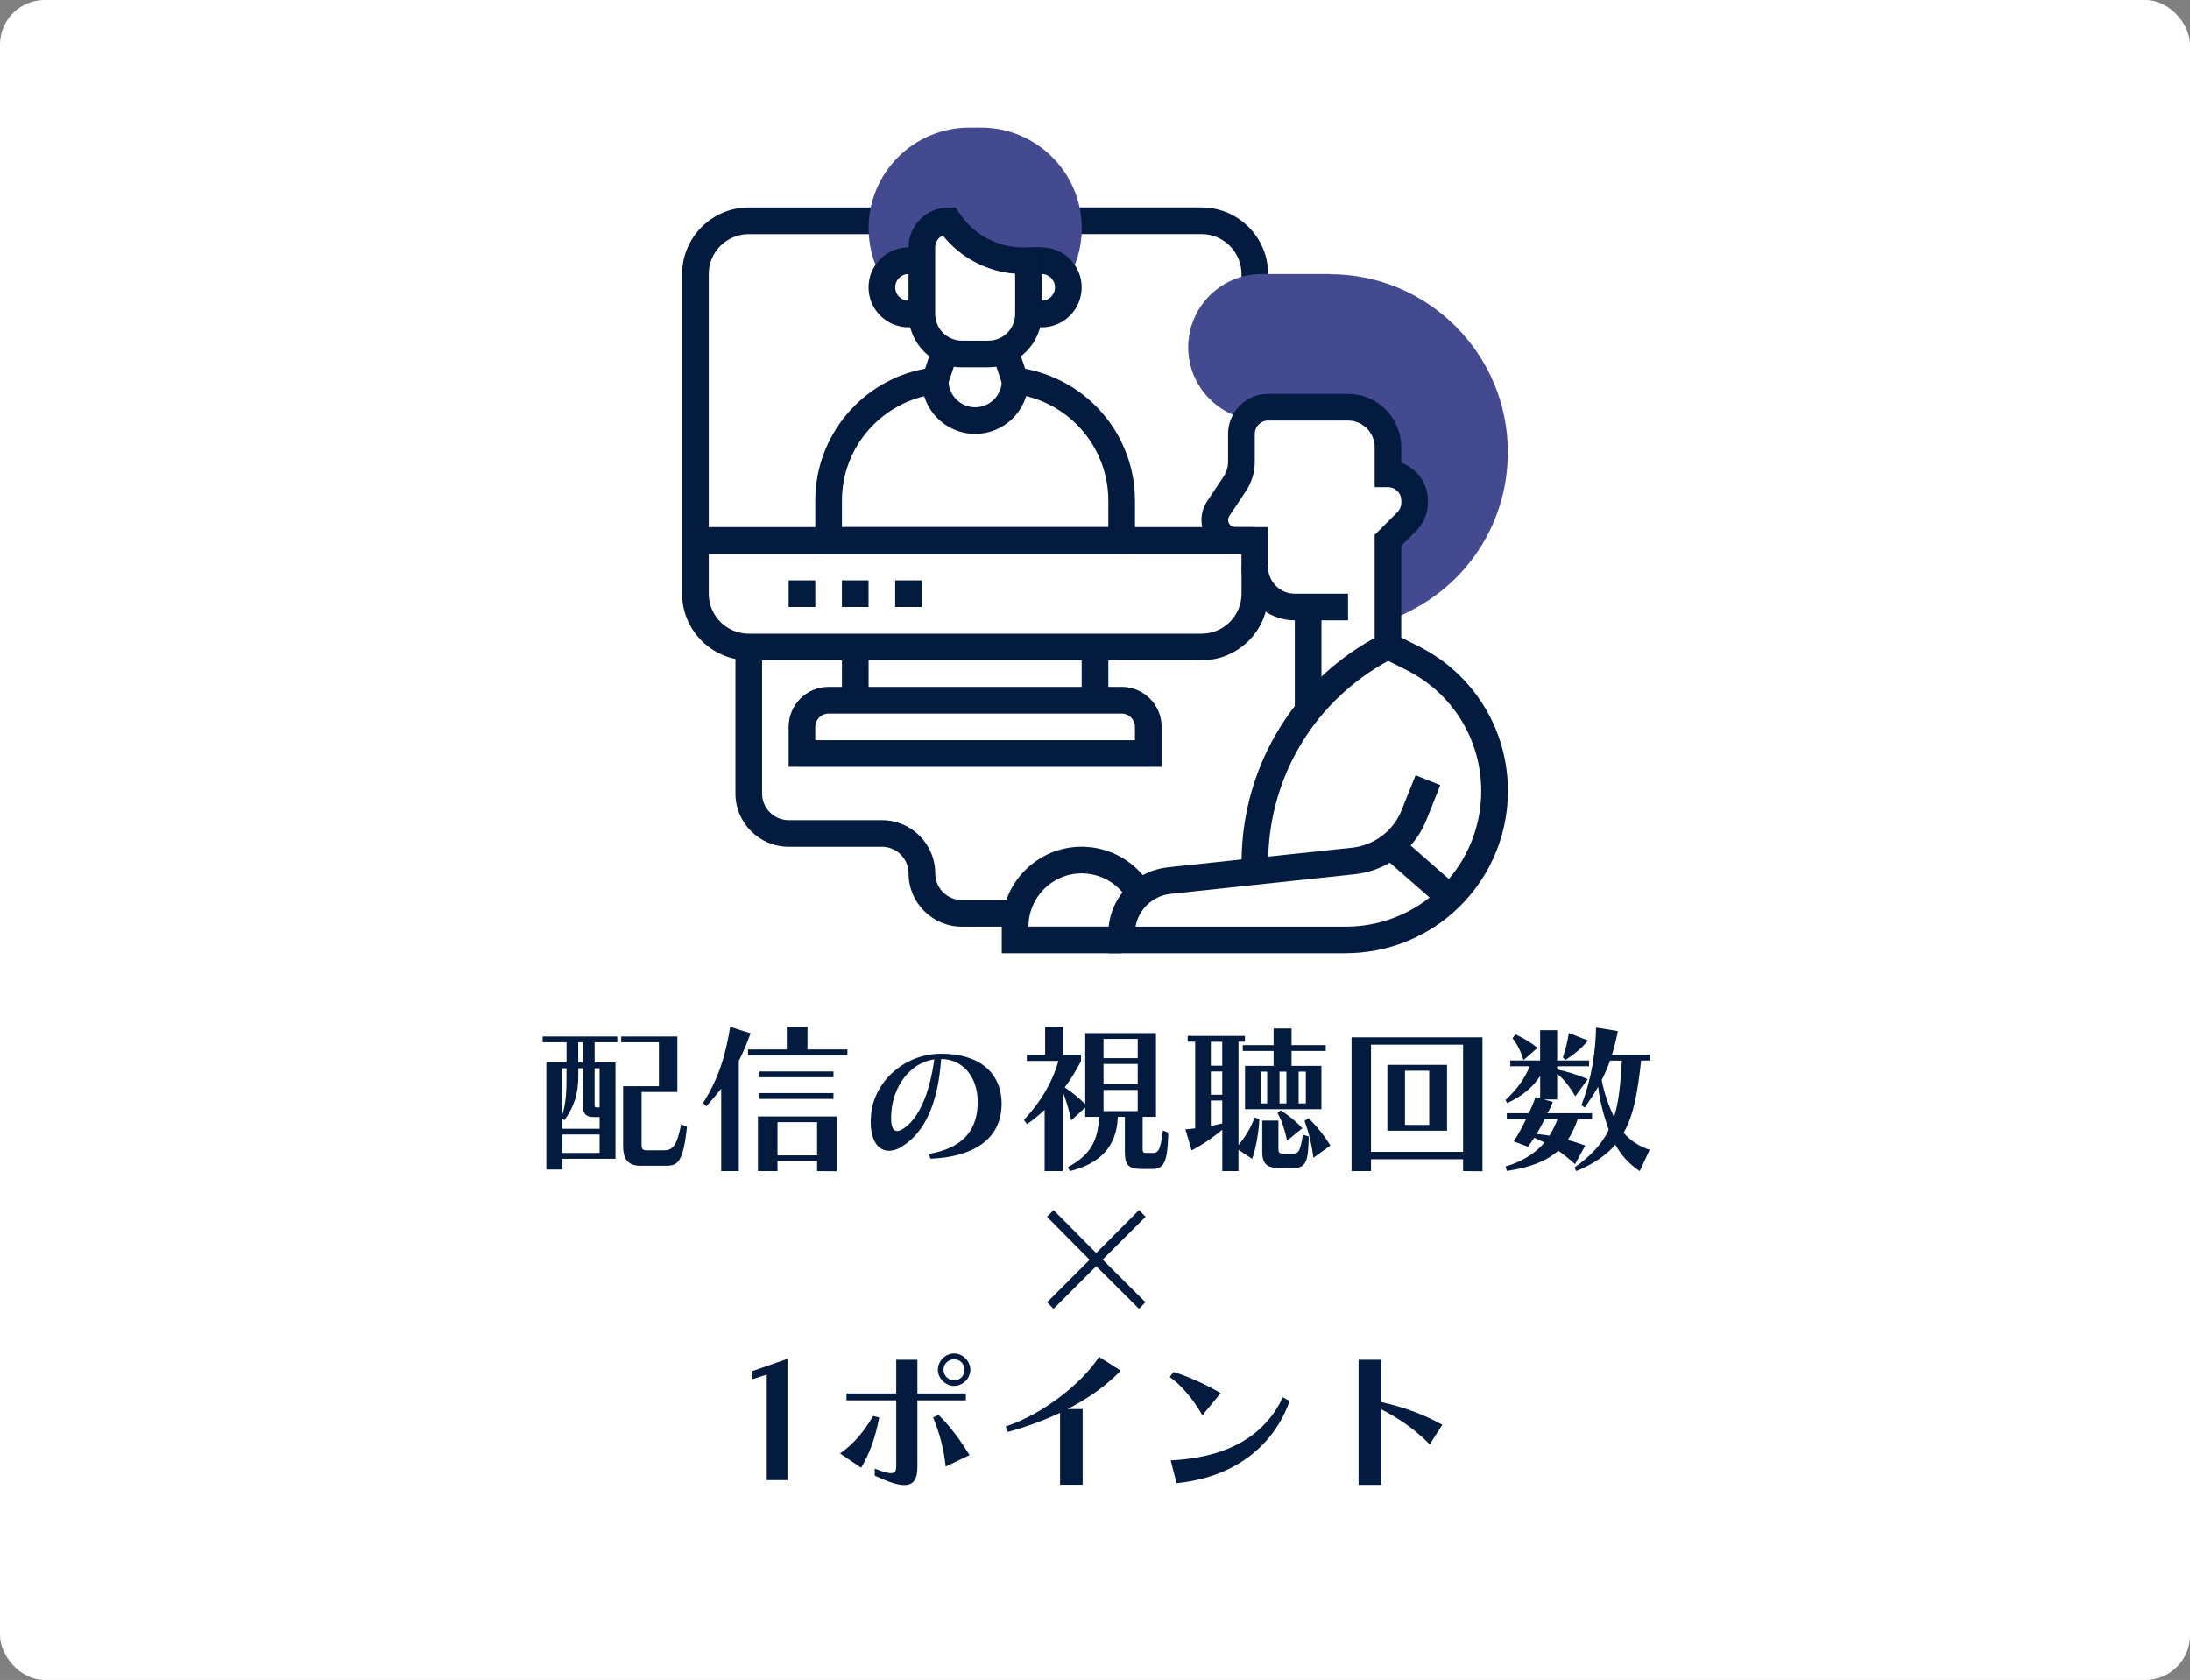 <?xml version="1.0" encoding="UTF-8"?>
<svg id="_レイヤー_2" data-name="レイヤー_2" xmlns="http://www.w3.org/2000/svg" viewBox="0 0 491.38 376.98">
  <rect x="0" y="0" width="491.38" height="376.98" fill="#808080" stroke="none"/>
  <defs>
    <style>
      .cls-1 {
        fill: #fff;
      }

      .cls-2 {
        fill: #444a8f;
      }

      .cls-3 {
        fill: #021b3e;
      }
    </style>
  </defs>
  <g id="object">
    <rect class="cls-1" width="491.38" height="376.98" rx="10" ry="10"/>
  </g>
  <g id="text">
    <g>
      <path class="cls-3" d="M126.14,260.02v2.41h-3.56v-24.01h4.54v-4.54h-5.36v-1.3h16.74v1.3h-5.08v4.54h4.68v21.6h-11.95ZM134.53,250.66h-1.22c-1.84,0-2.52-.72-2.52-2.48v-8.46h-1.04v1.62c0,4-.86,6.91-3.1,10.01l-.5-.36v2.3h8.39v-2.63ZM127.11,239.72h-.97v10.55c.86-2.84.97-5.36.97-8.75v-1.8ZM134.53,254.58h-8.39v4.14h8.39v-4.14ZM130.78,233.89h-1.04v4.54h1.04v-4.54ZM134.53,239.72h-1.12v8.1c0,.61.07.68.58.68h.54v-8.78ZM143.81,261.6c-3.02,0-4-1.58-4-4.43v-13.43h8.03v-9.86h-8.46v-1.3h12.6v12.45h-8.03v11.7c0,1.26.22,1.4,1.55,1.4h3.42c1.94,0,2.92-.86,3.92-5.83l1.3.54c-.83,7.85-2.05,8.75-4.61,8.75h-5.72Z"/>
      <path class="cls-3" d="M161.82,262.79v-18.5c-1.01,1.3-2.12,2.59-3.35,3.96l-.72-.76c3.49-5.43,5.08-10.76,6.08-17.06l4.57,1.44c-.79,2.27-1.66,4.28-2.63,6.19v24.73h-3.96ZM167.83,236.8v-1.3h8.71v-5.08h4.64v5.08h8.96v1.3h-22.32ZM183.34,262.79v-2.27h-8.89v2.27h-4.39v-12.27h17.67v12.31l-4.39-.04ZM170.42,241.73v-1.3h16.59v1.3h-16.59ZM170.42,246.59v-1.3h16.59v1.3h-16.59ZM183.34,251.81h-8.89v7.45h8.89v-7.45Z"/>
      <path class="cls-3" d="M208.4,258.94c7.31-1.26,10.62-4.97,10.94-10.69,0-.29.04-.58.04-.86,0-6.19-3.74-9.75-8.21-9.75-.72,9.86-3.56,16.45-8.89,19.69-.97.61-1.94.9-2.81.9-2.34,0-4.1-2.16-4.1-6.44,0-.65.04-1.33.11-2.05.76-6.77,7.16-13.28,15.73-13.28s13.53,4.28,13.53,11.27c0,.25-.04.54-.04.83-.4,7.02-6.16,11.05-15.91,11.45l-.4-1.04ZM200.05,248.97c-.07.72-.11,1.37-.11,1.91,0,2.02.5,2.92,1.37,2.92.43,0,.94-.25,1.55-.65,3.2-2.2,5.69-7.49,6.77-15.44-5.69.83-9.04,6.26-9.58,11.27Z"/>
      <path class="cls-3" d="M256.13,262.32c-3.06,0-3.74-1.04-3.74-3.85v-7.85h-1.58c-.25,6.95-4.28,10.55-10.73,12.17l-.47-.9c4.82-2.52,6.84-5.87,6.98-11.27h-3.1v-2.09l-3.13,2.88c-.47-2.3-1.19-4.57-1.94-6.55v17.93h-4.03v-13.75c-1.22,1.15-2.56,2.23-3.96,3.24l-.68-.97c4.03-4.39,6.37-8.49,7.74-13.25h-7.09v-1.4h4.1v-6.23h4.03v6.23h4.03v1.44c-1.08,2.09-2.3,4.07-3.67,5.9,1.58,1.04,3.17,2.34,4.61,3.78v-15.95h15.87v18.79h-2.99v7.27c0,.65.14.83.9.83h1.3c1.37,0,1.8-.65,2.34-5.04l1.22.47c-.18,6.55-.86,8.17-3.67,8.17h-2.34ZM255.27,233.13h-7.67v4.32h7.67v-4.32ZM255.27,238.75h-7.67v4.54h7.67v-4.54ZM255.27,244.58h-7.67v4.75h7.67v-4.75Z"/>
      <path class="cls-3" d="M277.88,258.04v4.75h-3.63v-9.29c-3.64,3.06-6.88,4.64-6.88,4.64l-1.4-4.72s.83-.04,2.2-.22v-19.44h-1.69v-1.3h12.85v1.3h-1.44v23.18c1.4-1.66,2.77-3.82,3.6-6.19l1.08.36c-.11,2.7-.76,6.59-1.62,8.93l-3.06-2.02ZM274.24,233.78h-2.56v5.36h2.56v-5.36ZM274.24,240.44h-2.56v5.22h2.56v-5.22ZM274.24,246.95h-2.56v5.72l2.56-.58v-5.15ZM279.35,248.9v-9.72h6.41v-3.35h-6.91v-1.3h6.91v-3.74h4.03v3.74h7.67v1.3h-7.67v3.35h6.7v9.72h-17.13ZM284.32,240.47h-1.48v7.13h1.48v-7.13ZM287.13,262.11c-3.06,0-3.92-1.08-3.92-3.78v-6.88h3.63v6.3c0,.94.25,1.12,1.22,1.12h2.02c1.33,0,1.62-.54,2.27-4.25l1.3.4c-.11,5.51-.54,7.09-3.53,7.09h-2.99ZM288.79,255.95c-.58-2.59-1.12-4.39-2.16-6.19l.72-.61c1.87,1.22,3.49,2.48,4.86,4.03l-3.42,2.77ZM288.64,240.47h-1.55v7.13h1.55v-7.13ZM293,240.47h-1.62v7.13h1.62v-7.13ZM294.69,259.8c-.4-3.2-1.08-5.83-1.98-8.28l.86-.61c1.8,1.66,3.78,4.18,4.93,6.16l-3.82,2.74Z"/>
      <path class="cls-3" d="M328.28,262.79v-2.66h-20.66v2.66h-4.36v-30.02h29.37v30.06l-4.36-.04ZM328.28,234.42h-20.66v24.04h20.66v-24.04ZM311.29,253.72v-14.76h13.39v14.76h-13.39ZM320.68,240.26h-5.44v12.17h5.44v-12.17Z"/>
      <path class="cls-3" d="M353.37,261.21c-1.33-1.19-2.52-2.16-3.74-2.99-2.74,2.41-6.44,3.78-11.52,4.54l-.32-1.01c3.53-1.01,6.51-2.77,8.75-5.36-.72-.36-1.48-.72-2.3-1.08-.43.68-.9,1.33-1.4,2.02l-3.2-1.22c1.01-1.51,1.98-3.28,2.77-5h-4.32v-1.3h4.9c.68-1.33,1.15-2.41,1.51-3.6l1.08.29v-5.04c-1.76,2.63-3.92,4.39-7.38,6.08l-.4-.68c2.52-2.41,4.14-4.5,5.43-7.59h-4.36v-1.3h6.7v-6.8h3.82v6.8h7.16v1.3h-7.16v.72c2.41.5,4.32,1.12,6.88,2.16l-2.81,3.85c-1.22-2.09-2.48-3.74-4.07-5.08v5.79h-3.02l2.02.54c-.32,1.08-.72,1.73-1.22,2.56h10.04v1.3h-3.2c-.65,1.87-1.37,3.38-2.23,4.68,1.19.32,2.48.76,3.92,1.26l-2.3,4.18ZM341.85,237.88c-.72-2.23-1.48-3.6-2.48-4.93l.68-.83c1.84.83,3.56,1.91,4.93,3.02l-3.13,2.74ZM346.6,251.09c-.54,1.12-1.15,2.27-1.84,3.38,1.01.07,1.98.22,2.88.36.72-1.12,1.33-2.34,1.84-3.74h-2.88ZM350.67,237.27c.61-1.69,1.12-3.89,1.33-5.47l4.32,1.69c-1.37,1.66-3.06,3.1-5.08,4.36l-.58-.58ZM367.91,262.79c-2.38-1.58-4.14-3.53-5.47-5.94-2.02,2.38-4.79,4.28-8.75,5.94l-.43-.79c3.85-2.7,6.23-5.44,7.7-8.46-.97-2.77-1.94-6.01-2.38-9.68-.83,1.48-1.84,3.02-2.99,4.68l-.76-.54c2.41-6.26,3.2-12.42,3.28-17.42l4.9.79c-.36,1.84-.79,3.6-1.33,5.33h8.46v1.29h-1.91c-.76,6.73-1.55,11.99-3.92,16.2,1.44,1.69,3.31,2.99,5.83,3.82l-2.23,4.79ZM361.25,237.99c-.5,1.44-1.12,2.88-1.87,4.36.61,3.24,1.69,6.01,2.77,8.32,1.15-3.64,1.44-7.7,1.76-12.67h-2.66Z"/>
      <path class="cls-3" d="M245.95,284.14l-9.57,9.57-1.44-1.48,9.54-9.54-9.57-9.65,1.48-1.51,9.57,9.65,9.61-9.65,1.48,1.51-9.65,9.61,9.61,9.57-1.44,1.48-9.61-9.57Z"/>
      <path class="cls-3" d="M172.04,332.13v-23.68l-3.2,1.04v-1.83l7.85-2.74v27.21h-4.64Z"/>
      <path class="cls-3" d="M188.49,326.15c3.24-2.27,5.36-4.97,7.42-8.39l1.37.32c-.86,4.43-2.05,7.88-4.07,11.27l-4.72-3.2ZM205.84,314.24v14.97c0,2.84-.97,4.03-2.95,4.03-1.58,0-3.78-.79-6.62-2.12v-1.58c1.8.72,2.95,1.04,3.67,1.04.9,0,1.15-.54,1.15-1.55v-14.79h-11.16v-1.55h11.16v-7.56h4.75v7.56h10.87v1.55h-10.87ZM212.18,329.07c-.43-4-1.26-7.16-2.81-11.01l1.22-.54c2.92,2.84,5.04,5.94,6.95,9l-5.36,2.56ZM214.08,311c-1.94,0-3.64-1.69-3.64-3.64s1.69-3.64,3.64-3.64,3.64,1.69,3.64,3.64-1.69,3.64-3.64,3.64ZM216.42,307.36c0-1.3-1.04-2.34-2.34-2.34s-2.38,1.04-2.38,2.34,1.04,2.38,2.38,2.38,2.34-1.04,2.34-2.38Z"/>
      <path class="cls-3" d="M237.85,333.17v-16.13c-3.78,1.76-7.74,3.2-11.7,4.28l-.5-1.22c8.6-2.88,17.17-9.79,20.95-15.62l4.86,3.1c-3.31,3.42-7.42,6.3-11.92,8.6h3.38v16.99h-5.08Z"/>
      <path class="cls-3" d="M269.78,317.58c-2.12-3.67-4.68-6.73-7.34-8.6l.9-1.12c3.35,1.08,7.05,2.7,10.55,4.75l-4.1,4.97ZM289.36,314.38c-3.17,9-11.23,17.03-25.38,18.43l-1.3-5.11c13.68-.68,21.35-6.12,25.16-14.15l1.51.83Z"/>
      <path class="cls-3" d="M320.82,324.13c-3.49-3.56-7.45-6.16-10.91-7.88v16.95h-5.08v-28.08h5.08v9.5c4.86,1.12,9.11,2.56,13.71,5.08l-2.81,4.43Z"/>
    </g>
    <g>
      <path class="cls-3" d="M260.63,172.07h-83.68v-8.97c0-4.94,4.02-8.97,8.97-8.97h65.75c4.94,0,8.97,4.02,8.97,8.97v8.97ZM182.93,166.1h71.72v-2.99c0-1.65-1.34-2.99-2.99-2.99h-65.75c-1.65,0-2.99,1.34-2.99,2.99v2.99Z"/>
      <rect class="cls-3" x="188.91" y="145.18" width="5.98" height="11.95"/>
      <rect class="cls-3" x="242.7" y="145.18" width="5.98" height="11.95"/>
      <path class="cls-3" d="M284.54,64.58h-5.98v-3.08c0-4.94-4.02-8.97-8.97-8.97h-29.96v-5.98h29.96c8.24,0,14.94,6.7,14.94,14.94v3.08Z"/>
      <path class="cls-3" d="M269.6,148.17h-101.61c-8.24,0-14.94-6.7-14.94-14.94V61.5c0-8.24,6.7-14.94,14.94-14.94h29.96v5.98h-29.96c-4.94,0-8.97,4.02-8.97,8.97v71.72c0,4.94,4.02,8.97,8.97,8.97h101.61c4.94,0,8.97-4.02,8.97-8.97v-6.08h5.98v6.08c0,8.24-6.7,14.94-14.94,14.94Z"/>
      <path class="cls-3" d="M206.84,136.21h-5.98v-5.98h5.98v5.98ZM194.88,136.21h-5.98v-5.98h5.98v5.98ZM182.93,136.21h-5.98v-5.98h5.98v5.98Z"/>
      <rect class="cls-3" x="156.03" y="118.28" width="125.52" height="5.98"/>
      <path class="cls-3" d="M254.65,124.26h-71.72v-11.95c0-14.56,10.48-26.98,24.64-29.58l1.68-5.05,5.67,1.89-2.85,8.57-1.86.24c-12.22,1.53-21.3,11.81-21.3,23.93v5.98h59.77v-5.98c0-12.13-9.07-22.41-21.11-23.91l-1.87-.23-.78-1.81-2.26-6.78,5.67-1.89,1.69,5.06c14.24,2.68,24.64,15.06,24.64,29.57v11.95Z"/>
      <path class="cls-2" d="M220.11,28.63h-2.63c-12.46,0-22.59,10.14-22.59,22.59,0,3.49.82,6.98,2.38,10.09l.83,1.65h0c.68-2.56,2.99-4.45,5.76-4.45h2.99v-2.99c0-3.3,2.68-5.98,5.98-5.98,3.73,5.6,10.02,8.97,16.75,8.97h4.17c2.77,0,5.08,1.89,5.76,4.45h0l.83-1.65c1.56-3.12,2.38-6.6,2.38-10.09,0-12.46-10.14-22.59-22.59-22.59Z"/>
      <path class="cls-3" d="M233.73,73.45h-2.99v-5.98h2.99c1.65,0,2.99-1.34,2.99-2.99s-1.34-2.99-2.99-2.99h-2.99v-5.98h2.99c4.94,0,8.97,4.02,8.97,8.97s-4.02,8.97-8.97,8.97Z"/>
      <path class="cls-3" d="M221.78,82.42h-5.98c-6.59,0-11.95-5.36-11.95-11.95v-14.94c0-4.94,4.02-8.97,8.97-8.97h1.6l.89,1.33c3.19,4.78,8.52,7.63,14.27,7.63h4.17v14.94c0,6.59-5.36,11.95-11.95,11.95ZM211.52,52.83c-1,.48-1.69,1.51-1.69,2.69v14.94c0,3.29,2.68,5.98,5.98,5.98h5.98c3.29,0,5.98-2.68,5.98-5.98v-9.04c-6.38-.5-12.25-3.6-16.24-8.6Z"/>
      <path class="cls-3" d="M206.84,73.45h-2.99c-4.94,0-8.97-4.02-8.97-8.97s4.02-8.97,8.97-8.97h2.99v5.98h-2.99c-1.65,0-2.99,1.34-2.99,2.99s1.34,2.99,2.99,2.99h2.99v5.98Z"/>
      <path class="cls-3" d="M301.95,213.91h-53.27v-4.43c0-7.66,5.74-14.04,13.36-14.86l16.54-1.77c.28-21.49,12.3-40.82,31.51-50.58l1.34-.68,6.8,3.4c12.4,6.2,20.11,18.66,20.11,32.53,0,10.54-4.57,20.56-12.53,27.47-6.62,5.75-15.09,8.91-23.86,8.91ZM254.78,207.94h47.16c7.33,0,14.41-2.64,19.94-7.45,6.65-5.78,10.47-14.15,10.47-22.96,0-11.59-6.44-22.01-16.8-27.19l-4.08-2.04c-16.24,8.83-26.41,25.44-26.91,43.92l18.8-2c.97-.1,1.92-.31,2.84-.62,3.79-1.26,6.81-4.11,8.29-7.81l3.13-7.83,5.55,2.22-3.13,7.83c-2.14,5.34-6.49,9.45-11.95,11.27-1.33.44-2.71.74-4.1.89l-41.33,4.41c-4.04.43-7.21,3.49-7.88,7.37Z"/>
      <rect class="cls-3" x="290.52" y="136.21" width="5.98" height="23.32"/>
      <path class="cls-3" d="M228.06,207.94h-12.25c-6.59,0-11.95-5.36-11.95-11.95,0-3.29-2.68-5.98-5.98-5.98h-20.92c-6.59,0-11.95-5.36-11.95-11.95v-32.87h5.98v32.87c0,3.29,2.68,5.98,5.98,5.98h20.92c6.59,0,11.95,5.36,11.95,11.95,0,3.29,2.68,5.98,5.98,5.98h12.25v5.98Z"/>
      <path class="cls-3" d="M251.67,213.91h-26.9v-5.98c0-9.89,8.04-17.93,17.93-17.93,6.43,0,12.4,3.47,15.59,9.06l-5.19,2.96c-2.12-3.73-6.11-6.04-10.39-6.04-6.59,0-11.95,5.36-11.95,11.95h20.92v5.98Z"/>
      <path class="cls-3" d="M218.79,97.36c-6.59,0-11.95-5.36-11.95-11.95h5.98c0,3.29,2.68,5.98,5.98,5.98s5.98-2.68,5.98-5.98h5.98c0,6.59-5.36,11.95-11.95,11.95Z"/>
      <rect class="cls-3" x="315.69" y="186.8" width="5.98" height="17.6" transform="translate(-38.38 306.61) rotate(-48.81)"/>
      <path class="cls-2" d="M298.4,61.5h-15.36c-9.06,0-16.44,7.38-16.44,16.44,0,7.88,5.58,14.48,12.99,16.07,1.08-1.58,2.89-2.62,4.94-2.62h17.93c4.95,0,8.97,4.01,8.97,8.97v5.98c3.3,0,5.98,2.68,5.98,5.98v.51c0,1.59-.63,3.11-1.75,4.23l-4.23,4.23v18.29l4.82-2.41c13.61-6.81,22.07-20.49,22.07-35.71,0-22.02-17.91-39.93-39.93-39.93Z"/>
      <path class="cls-3" d="M314.42,145.18h-5.98v-25.15l5.1-5.1c.56-.56.88-1.33.88-2.11v-.51c0-1.65-1.34-2.99-2.99-2.99h-2.99v-8.97c0-3.29-2.68-5.98-5.98-5.98h-17.93c-1.65,0-2.99,1.34-2.99,2.99v6.25c0,2.36-.69,4.65-2.01,6.63l-3.7,5.55c-.17.26-.27.57-.27.89,0,.88.72,1.6,1.6,1.6h7.37v8.96c0,1.6.62,3.1,1.75,4.23,1.13,1.13,2.63,1.75,4.22,1.75h11.96v5.98h-11.96c-3.19,0-6.19-1.24-8.45-3.5-2.26-2.26-3.5-5.26-3.5-8.45v-2.99h-1.39c-4.18,0-7.58-3.4-7.58-7.58,0-1.5.44-2.95,1.27-4.2l3.7-5.55c.66-.99,1-2.13,1-3.32v-6.25c0-4.94,4.02-8.97,8.97-8.97h17.93c6.59,0,11.95,5.36,11.95,11.95v3.5c3.48,1.23,5.98,4.56,5.98,8.45v.51c0,2.39-.93,4.65-2.63,6.34l-3.35,3.35v22.67Z"/>
    </g>
  </g>
</svg>